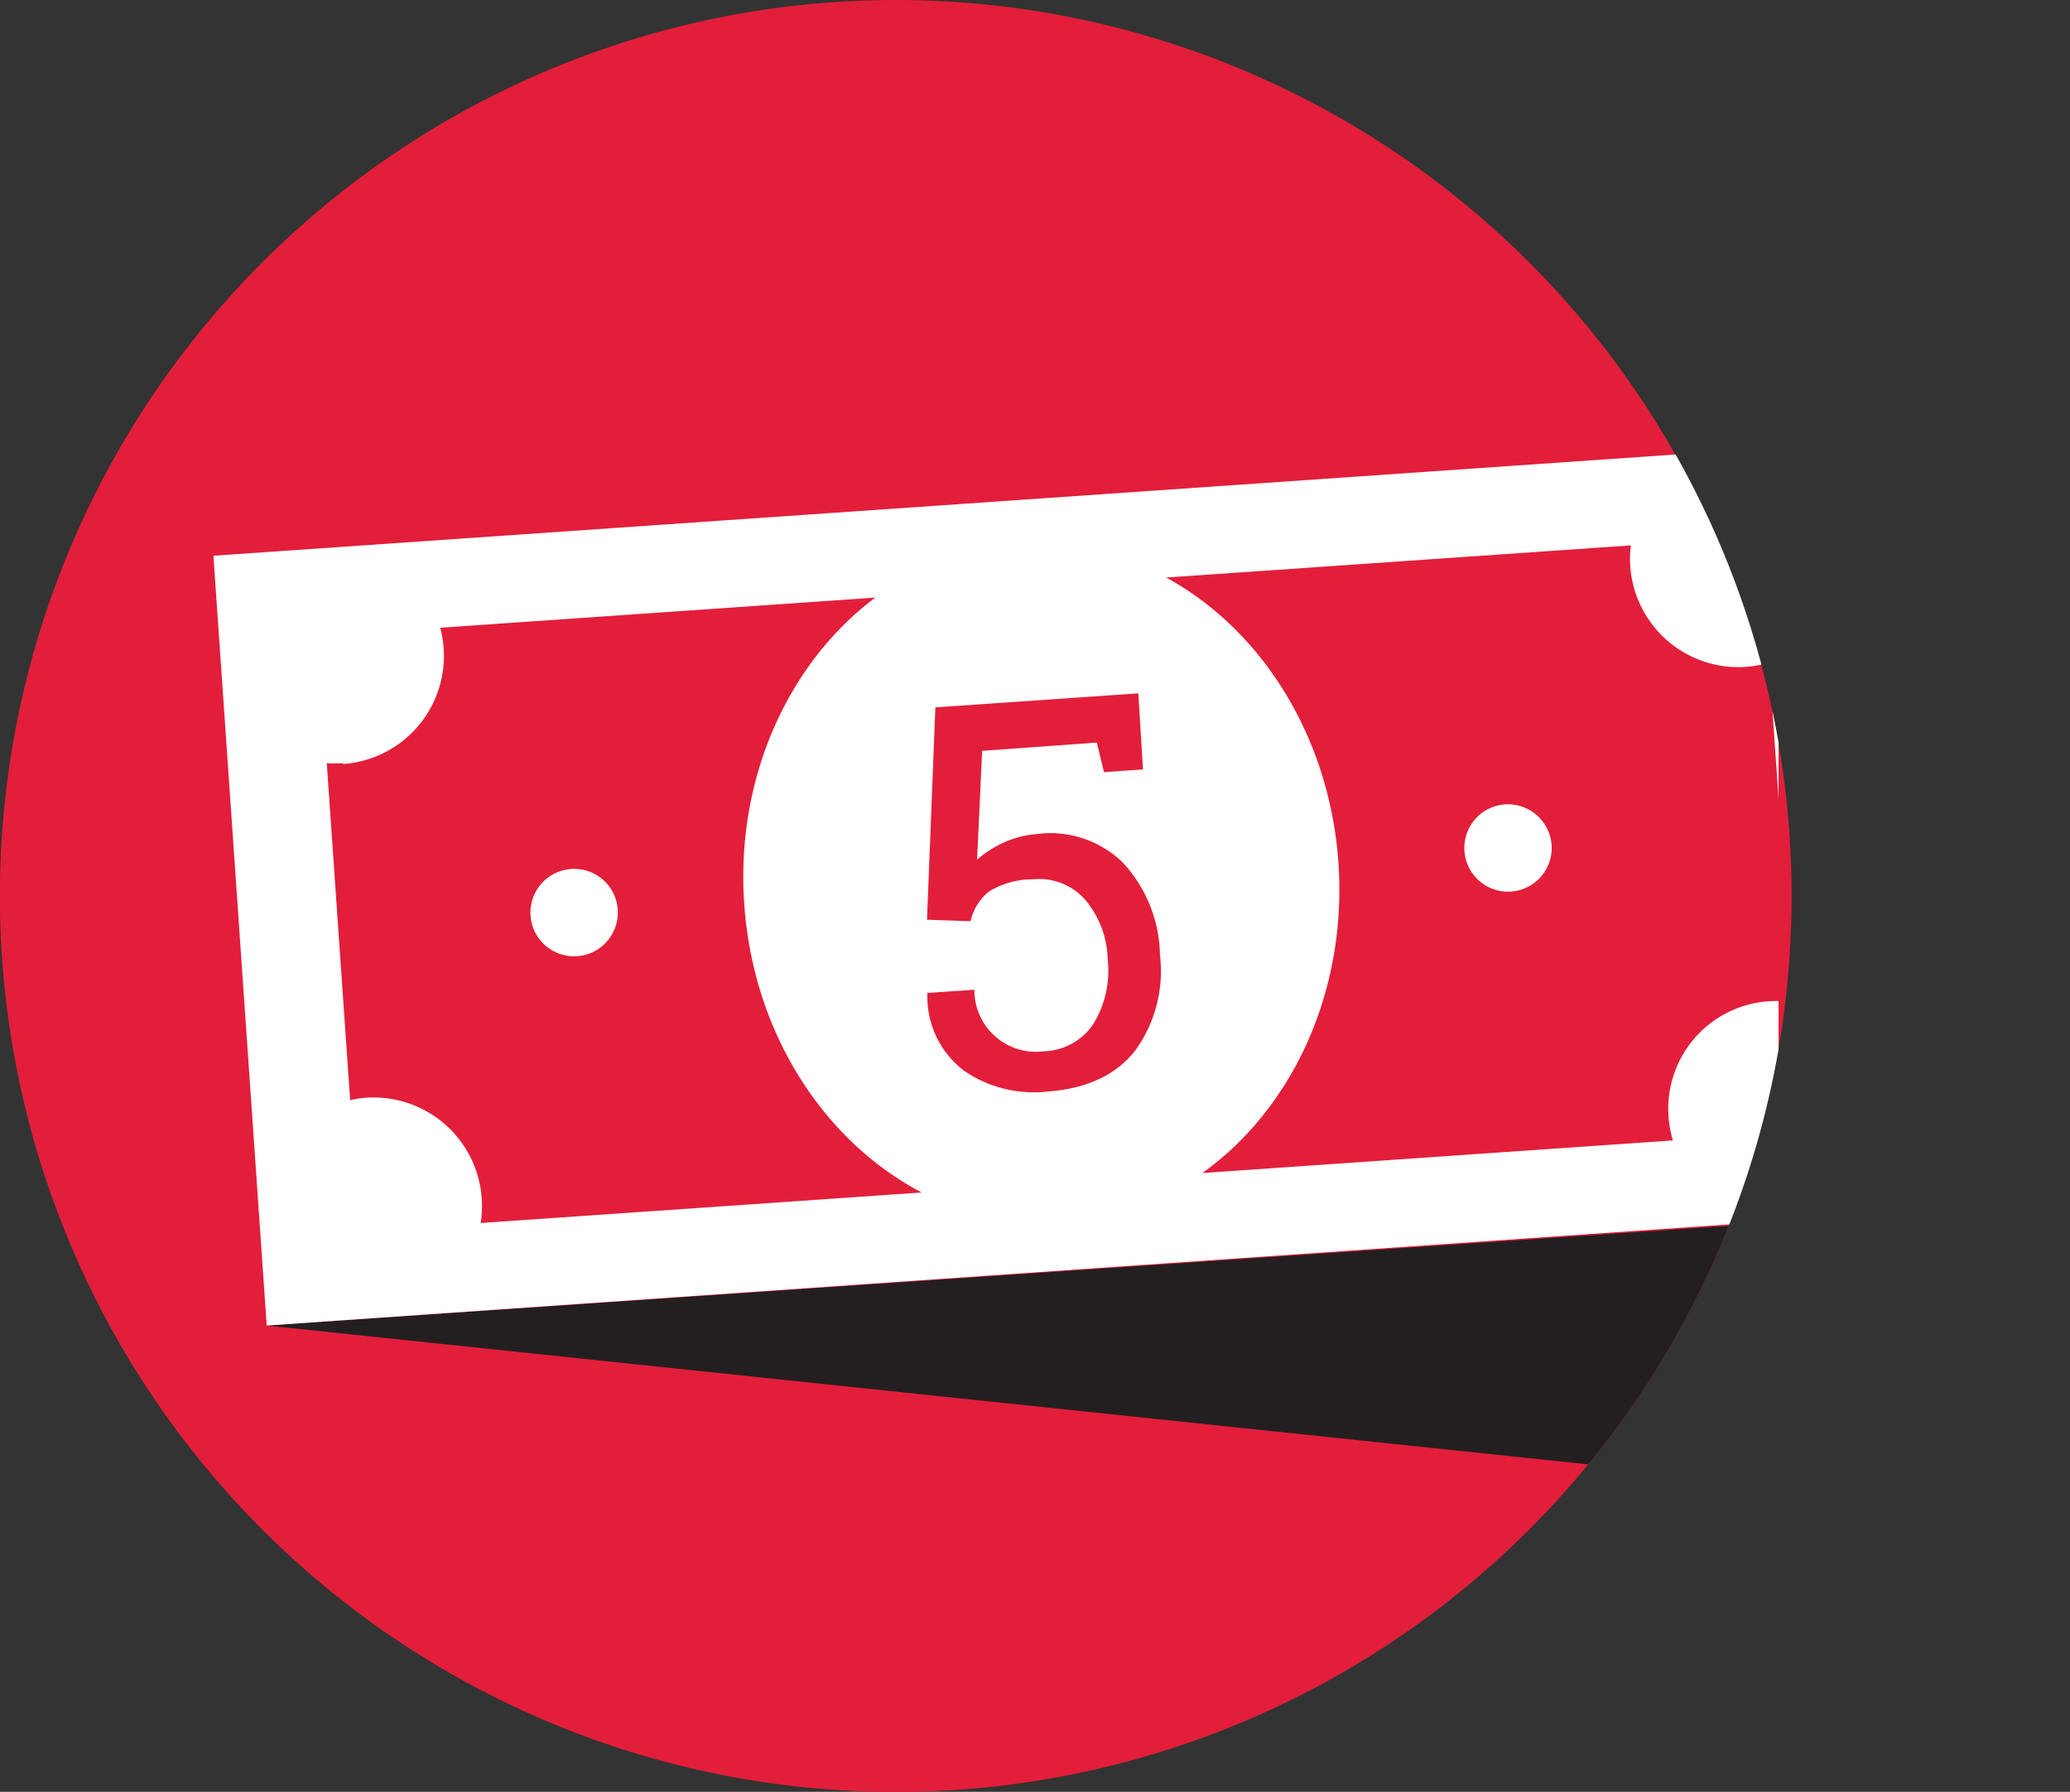 <?xml version="1.0" encoding="utf-8"?>
<svg xmlns="http://www.w3.org/2000/svg" data-name="Layer 1" height="145.57" id="Layer_1" viewBox="0 0 168.19 145.57" width="168.19">
  <rect x="0" y="0" width="168.19" height="145.57" fill="#333333" stroke="none"/>
  <defs>
    <style>.cls-1{fill:none;}.cls-2{clip-path:url(#clip-path);}.cls-3{fill:#e31e3a;}.cls-4{clip-path:url(#clip-path-2);}.cls-5{fill:#231f20;}.cls-6{fill:#fff;}</style>
    <clipPath id="clip-path" transform="translate(0 0)">
      <rect class="cls-1" height="145.57" width="145.57"/>
    </clipPath>
    <clipPath id="clip-path-2" transform="translate(0 0)">
      <path class="cls-1" d="M0,72.78A72.8,72.8,0,0,0,66.43,145.3H79.14a72.82,72.82,0,0,0,65.37-60.06V60.33A72.79,72.79,0,0,0,0,72.78"/>
    </clipPath>
  </defs>
  <g class="cls-2">
    <path class="cls-3" d="M145.57,72.79A72.79,72.79,0,1,1,72.79,0a72.79,72.79,0,0,1,72.78,72.79" transform="translate(0 0)"/>
  </g>
  <g class="cls-4">
    <polygon class="cls-5" points="156.87 48.83 162.51 98.08 21.67 107.69 138.77 119.99 168.19 110.89 163.86 48.34 156.87 48.83"/>
    <path class="cls-6" d="M145.67,81.43a8.76,8.76,0,0,0-10.1,9.3,8.58,8.58,0,0,0,.36,1.92L97.69,95.3c7.26-5.18,11.78-14.68,11.06-25.2-.72-10.32-6.31-19-14-23.18l37.76-2.61a8.64,8.64,0,0,0-.05,1.69,8.81,8.81,0,0,0,9.39,8.18,9.14,9.14,0,0,0,1.89-.35ZM92.87,62.51l-3.17.22-.58-2.4L79.8,61l-.41,8.84a9,9,0,0,1,2.1-1.36,8,8,0,0,1,2.76-.72,8.4,8.4,0,0,1,7,2.34,11.31,11.31,0,0,1,3,7.5,11,11,0,0,1-2,7.73q-2.33,3-7.15,3.35A10,10,0,0,1,78.35,87a7.54,7.54,0,0,1-3-6.2l0-.13,3.82-.26a5,5,0,0,0,5.63,5,5,5,0,0,0,4-2.17A8.26,8.26,0,0,0,90,77.92a7.79,7.79,0,0,0-1.84-4.84,5,5,0,0,0-4.26-1.64,6.71,6.71,0,0,0-3.56,1,4.27,4.27,0,0,0-1.48,2.4l-3.54-.12L76,57.47l16.49-1.14Zm-65-.44a8.81,8.81,0,0,0,8.18-9.39A9.21,9.21,0,0,0,35.77,51l35.35-2.45c-7,5.24-11.37,14.57-10.65,24.89C61.2,84,67,92.75,74.89,96.88L39.06,99.36a9,9,0,0,0,.08-2,8.81,8.81,0,0,0-9.39-8.18,9.26,9.26,0,0,0-1.3.2l-1.9-27.38a9.69,9.69,0,0,0,1.32,0M144.72,36.33,17.34,45.15l4.33,62.54,5.58-.39,117.89-8.15Z" transform="translate(0 0)"/>
    <path class="cls-6" d="M122.28,65.35a3.55,3.55,0,1,0,3.79,3.3,3.56,3.56,0,0,0-3.79-3.3" transform="translate(0 0)"/>
    <path class="cls-6" d="M46.4,70.6a3.55,3.55,0,1,0,3.79,3.3,3.54,3.54,0,0,0-3.79-3.3" transform="translate(0 0)"/>
  </g>
</svg>